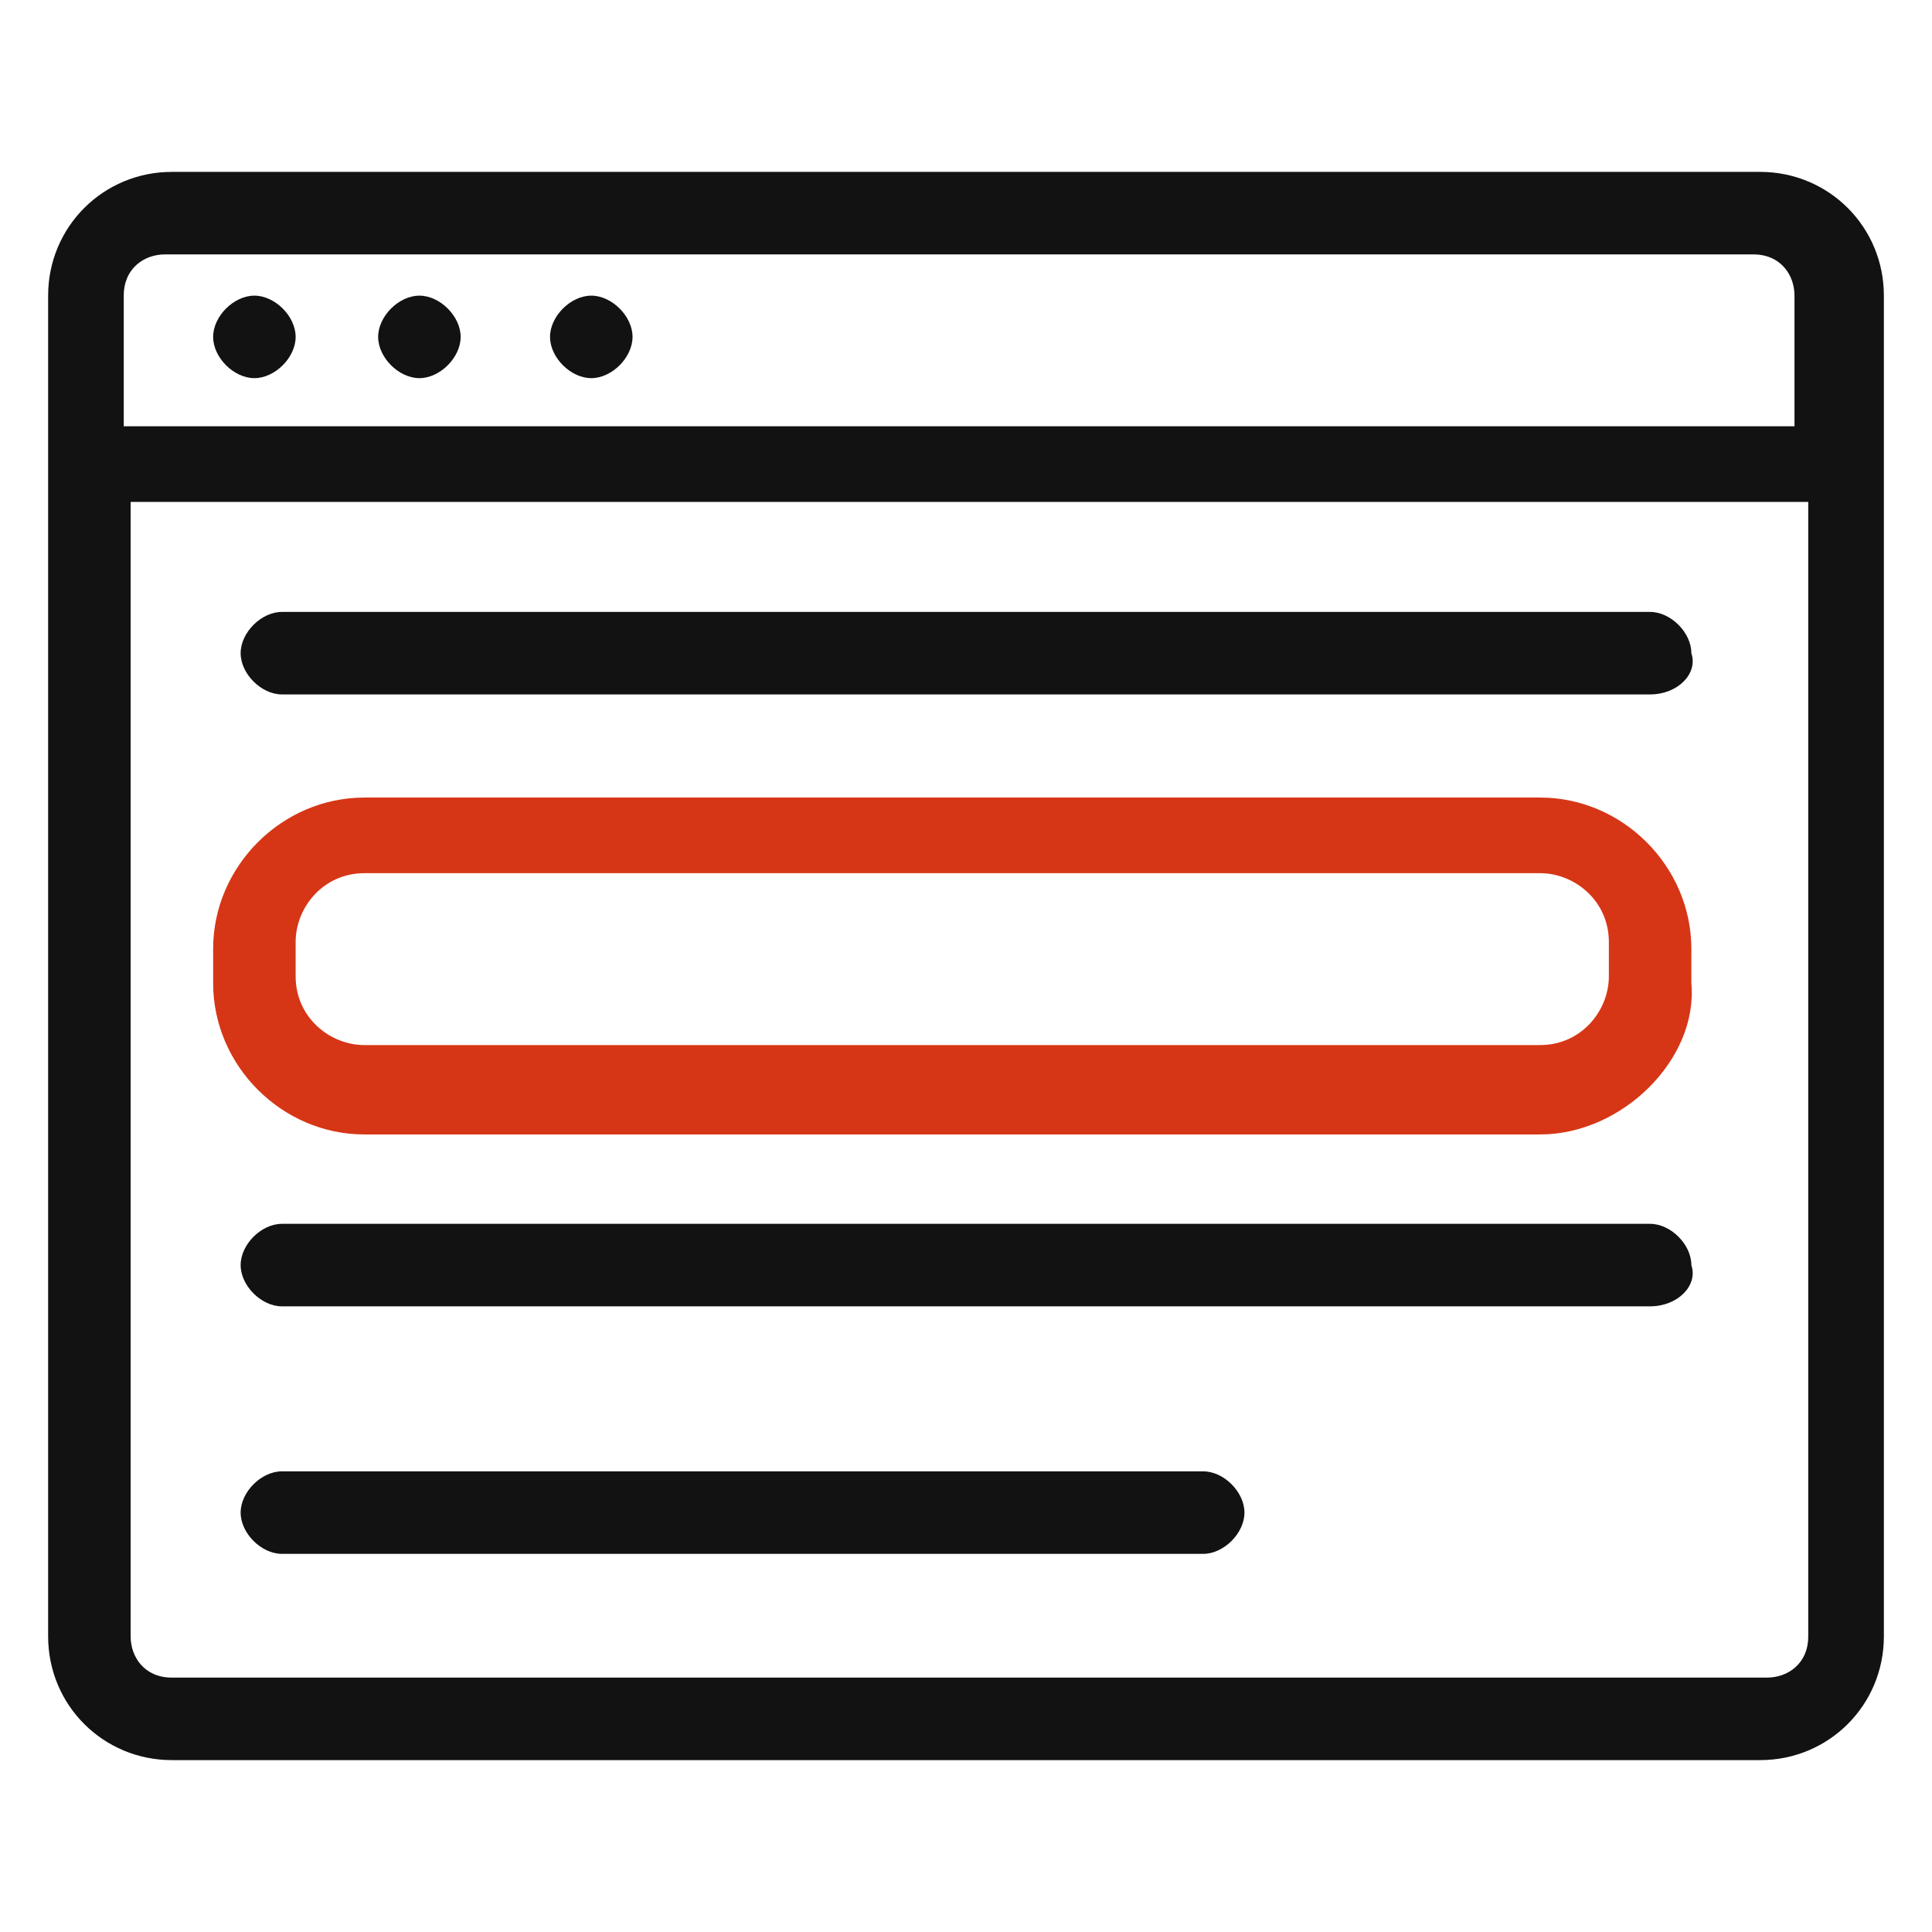 <?xml version="1.0" encoding="utf-8"?>
<!-- Generator: Adobe Illustrator 24.1.1, SVG Export Plug-In . SVG Version: 6.00 Build 0)  -->
<svg version="1.1" id="Livello_1" xmlns="http://www.w3.org/2000/svg" xmlns:xlink="http://www.w3.org/1999/xlink" x="0px" y="0px"
	 viewBox="0 0 28.1 28.1" style="enable-background:new 0 0 28.1 28.1;" xml:space="preserve">
<style type="text/css">
	.st0{fill:#121212;}
	.st1{fill:#D63616;}
</style>
<g>
	<g>
		<path class="st0" d="M25.6,2.5H2.5c-1,0-1.8,0.8-1.8,1.8v19.5c0,1,0.8,1.8,1.8,1.8h23.1c1,0,1.8-0.8,1.8-1.8V4.3
			C27.4,3.3,26.6,2.5,25.6,2.5z M1.8,6.2V4.3c0-0.4,0.3-0.6,0.6-0.6h23.1c0.4,0,0.6,0.3,0.6,0.6v1.9H1.8z M26.3,7.3v16.5
			c0,0.4-0.3,0.6-0.6,0.6H2.5c-0.4,0-0.6-0.3-0.6-0.6V7.3H26.3z"/>
		<g>
			<path class="st0" d="M3.7,4.3c-0.3,0-0.6,0.3-0.6,0.6s0.3,0.6,0.6,0.6s0.6-0.3,0.6-0.6S4,4.3,3.7,4.3z"/>
			<path class="st0" d="M6.1,4.3c-0.3,0-0.6,0.3-0.6,0.6s0.3,0.6,0.6,0.6c0.3,0,0.6-0.3,0.6-0.6S6.4,4.3,6.1,4.3z"/>
			<path class="st0" d="M8.6,4.3C8.3,4.3,8,4.6,8,4.9s0.3,0.6,0.6,0.6s0.6-0.3,0.6-0.6S8.9,4.3,8.6,4.3z"/>
		</g>
	</g>
	<g>
		<path class="st0" d="M24,10.1H4.1c-0.3,0-0.6-0.3-0.6-0.6c0-0.3,0.3-0.6,0.6-0.6H24c0.3,0,0.6,0.3,0.6,0.6
			C24.7,9.8,24.4,10.1,24,10.1z"/>
	</g>
	<g>
		<path class="st0" d="M24,19H4.1c-0.3,0-0.6-0.3-0.6-0.6c0-0.3,0.3-0.6,0.6-0.6H24c0.3,0,0.6,0.3,0.6,0.6C24.7,18.7,24.4,19,24,19z
			"/>
	</g>
	<g>
		<path class="st0" d="M17.5,22.6H4.1c-0.3,0-0.6-0.3-0.6-0.6s0.3-0.6,0.6-0.6h13.4c0.3,0,0.6,0.3,0.6,0.6S17.8,22.6,17.5,22.6z"/>
	</g>
	<g>
		<path class="st1" d="M22.4,16.5H5.3c-1.2,0-2.2-1-2.2-2.2v-0.5c0-1.2,1-2.2,2.2-2.2h17.1c1.2,0,2.2,1,2.2,2.2v0.5
			C24.7,15.4,23.6,16.5,22.4,16.5z M5.3,12.7c-0.6,0-1,0.5-1,1v0.5c0,0.6,0.5,1,1,1h17.1c0.6,0,1-0.5,1-1v-0.5c0-0.6-0.5-1-1-1H5.3z
			"/>
	</g>
</g>
</svg>
